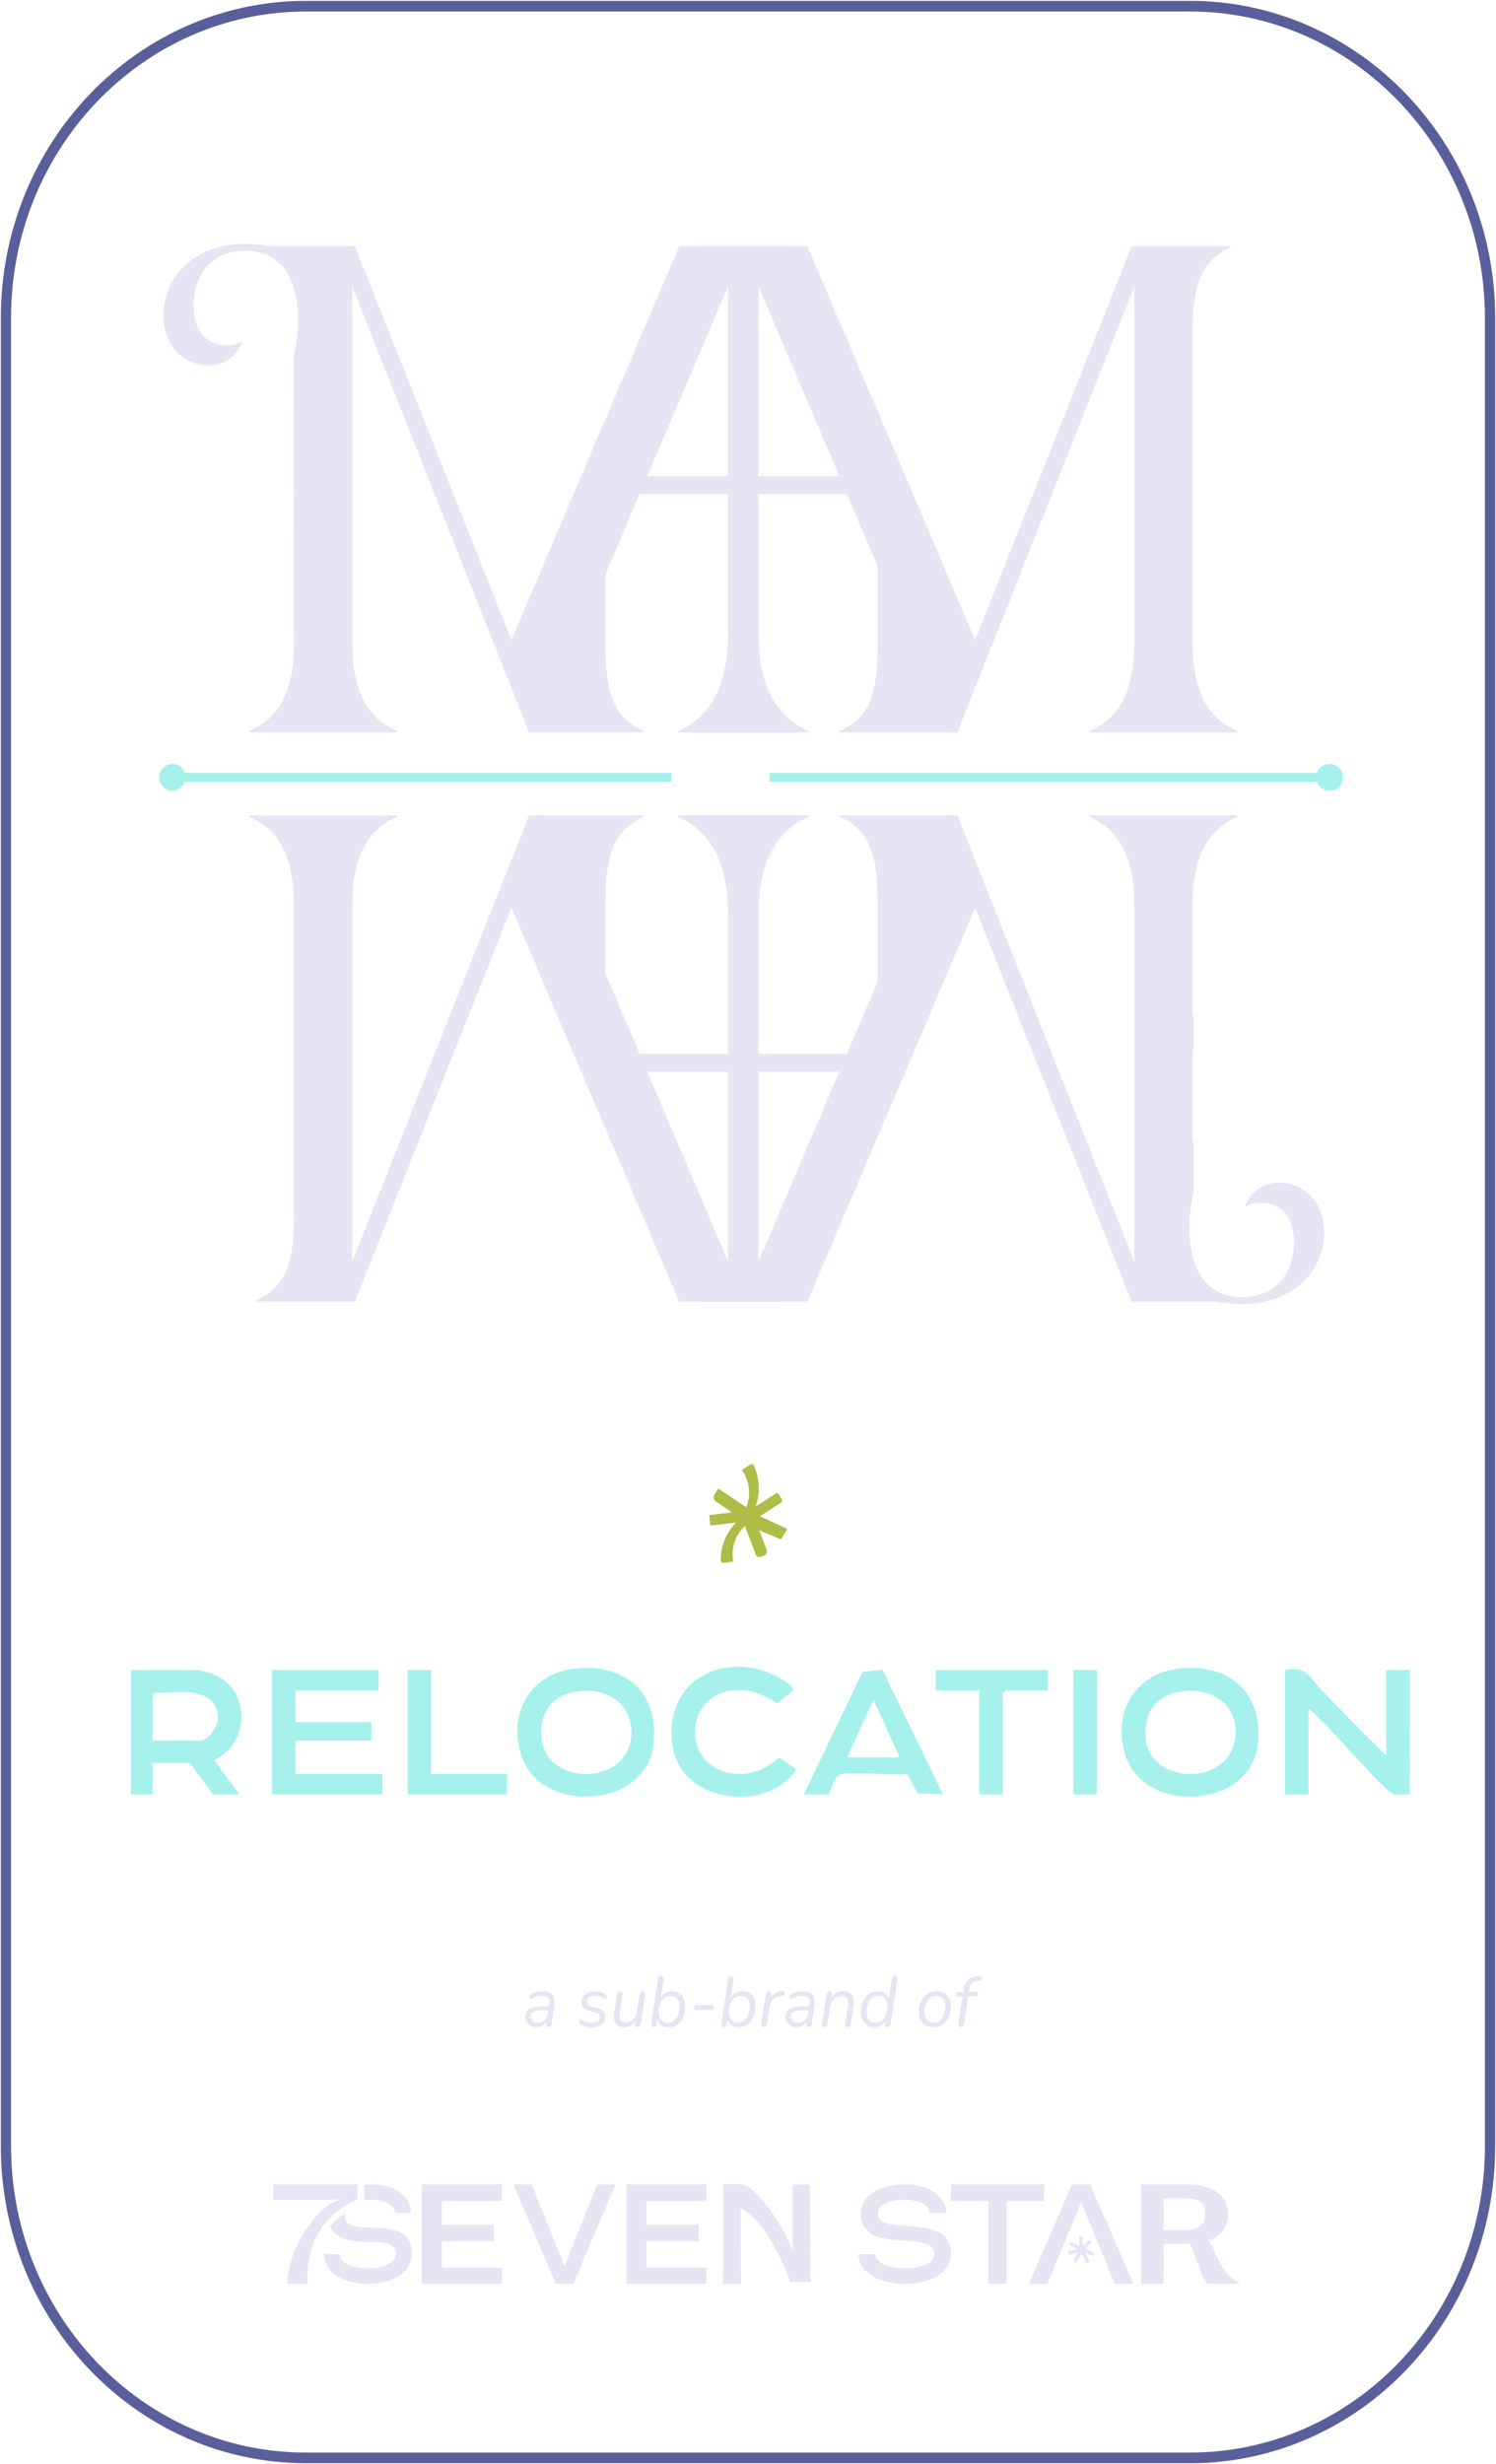 <svg xmlns="http://www.w3.org/2000/svg" xmlns:xlink="http://www.w3.org/1999/xlink" width="395.397" height="651" viewBox="0 0 395.397 651">
  <defs>
    <clipPath id="clip-path">
      <rect id="Rectangle_889" data-name="Rectangle 889" width="395.397" height="651" fill="none"/>
    </clipPath>
    <clipPath id="clip-path-2">
      <rect id="Rectangle_887" data-name="Rectangle 887" width="394.957" height="650.548" fill="none"/>
    </clipPath>
  </defs>
  <g id="Group_1229" data-name="Group 1229" transform="translate(48.306 109.738)">
    <g id="Group_1224" data-name="Group 1224" transform="translate(-48.306 -109.738)" clip-path="url(#clip-path)">
      <g id="Group_1223" data-name="Group 1223" transform="translate(0.222 0.229)">
        <g id="Group_1222" data-name="Group 1222" clip-path="url(#clip-path-2)">
          <g id="Group_1221" data-name="Group 1221">
            <g id="Group_1220" data-name="Group 1220" clip-path="url(#clip-path-2)">
              <path id="Path_2389" data-name="Path 2389" d="M395.211,84.01V567.043c0,46.258-36.11,83.757-80.654,83.757H80.909C36.365,650.8.255,613.3.255,567.034V84.01C.255,37.752,36.365.253,80.909.253H314.558c44.544,0,80.654,37.5,80.654,83.757M392.5,567.043V84.01c0-44.7-34.9-80.943-77.944-80.943H80.909C37.855,3.067,2.956,39.308,2.956,84.01V567.043c0,44.7,34.9,80.943,77.953,80.943H314.558c43.046,0,77.944-36.241,77.944-80.943" transform="translate(-0.255 -0.253)" fill="#595f9b"/>
            </g>
          </g>
        </g>
      </g>
      <path id="Path_2390" data-name="Path 2390" d="M164.984,590.622a.544.544,0,0,0,.482.226.793.793,0,0,0,.553-.188.84.84,0,0,0,.246-.566l.743-4.844a4.5,4.5,0,0,0-.09-2.036,2.437,2.437,0,0,0-1.008-1.347,3.546,3.546,0,0,0-1.969-.481,7.246,7.246,0,0,0-1.57.178,5.322,5.322,0,0,0-1.5.575.962.962,0,0,0-.382.339.623.623,0,0,0-.092.378.565.565,0,0,0,.145.329.482.482,0,0,0,.328.159.732.732,0,0,0,.434-.112,4.066,4.066,0,0,1,1.2-.49,5.966,5.966,0,0,1,1.27-.132,1.942,1.942,0,0,1,1.607.567,2.072,2.072,0,0,1,.263,1.658l-.085.566H164.3a11.847,11.847,0,0,0-2.849.281,3.135,3.135,0,0,0-1.625.877,2.314,2.314,0,0,0-.516,1.574,2.56,2.56,0,0,0,.4,1.414,2.857,2.857,0,0,0,1.061.98,2.968,2.968,0,0,0,1.426.357,3.372,3.372,0,0,0,1.253-.245,3.109,3.109,0,0,0,1.1-.745,2.831,2.831,0,0,0,.444-.622l-.11.707a.91.91,0,0,0,.1.641m-1.179-1.187a2.616,2.616,0,0,1-1.243.3,1.887,1.887,0,0,1-1.225-.434,1.529,1.529,0,0,1-.536-1.262,1.356,1.356,0,0,1,.345-.98,2.121,2.121,0,0,1,1.153-.51,12.633,12.633,0,0,1,2.205-.15h.908l-.111.735a3.411,3.411,0,0,1-.526,1.4,2.646,2.646,0,0,1-.97.9" transform="translate(-20.493 -55.292)" fill="#e8e4f4"/>
      <path id="Path_2391" data-name="Path 2391" d="M178.276,582.99a2.609,2.609,0,0,1,1.6-.434,4.255,4.255,0,0,1,1.18.161,2.894,2.894,0,0,1,1.016.518.746.746,0,0,0,.428.142.51.51,0,0,0,.317-.122.523.523,0,0,0,.163-.293.647.647,0,0,0-.045-.376.921.921,0,0,0-.3-.368,3.514,3.514,0,0,0-1.235-.612,5.194,5.194,0,0,0-1.47-.217,4.658,4.658,0,0,0-1.923.368,2.876,2.876,0,0,0-1.253,1.018,2.569,2.569,0,0,0-.436,1.46,2.142,2.142,0,0,0,.517,1.461,2.693,2.693,0,0,0,1.426.821l1.705.432a1.72,1.72,0,0,1,.88.444,1.076,1.076,0,0,1,.3.782,1.327,1.327,0,0,1-.555,1.14,2.542,2.542,0,0,1-1.532.405,5.039,5.039,0,0,1-1.307-.169,4.585,4.585,0,0,1-1.217-.528.741.741,0,0,0-.426-.113.458.458,0,0,0-.308.151.6.6,0,0,0-.146.32.737.737,0,0,0,.054.386.712.712,0,0,0,.3.329,5.224,5.224,0,0,0,1.371.576,6.232,6.232,0,0,0,1.662.216,4.041,4.041,0,0,0,2.54-.744,2.468,2.468,0,0,0,.962-2.063,1.993,1.993,0,0,0-.536-1.443,3.068,3.068,0,0,0-1.5-.8l-1.724-.433a1.476,1.476,0,0,1-.817-.462,1.192,1.192,0,0,1-.273-.783,1.38,1.38,0,0,1,.582-1.168" transform="translate(-22.594 -55.292)" fill="#e8e4f4"/>
      <path id="Path_2392" data-name="Path 2392" d="M191.99,589.158l-.125.866a.822.822,0,0,0,.108.623.611.611,0,0,0,.51.207.747.747,0,0,0,.8-.735l1.2-7.86a.816.816,0,0,0-.109-.623.654.654,0,0,0-.545-.207.808.808,0,0,0-.544.17.919.919,0,0,0-.273.546l-.653,4.373a4.144,4.144,0,0,1-.971,2.262,2.634,2.634,0,0,1-2.043.848,1.525,1.525,0,0,1-1.4-.631,2.811,2.811,0,0,1-.2-1.915l.727-4.806a.774.774,0,0,0-.1-.632.645.645,0,0,0-.535-.216.811.811,0,0,0-.545.17.924.924,0,0,0-.272.546l-.744,4.938a4.6,4.6,0,0,0,.083,2.14,2.264,2.264,0,0,0,.943,1.254,2.973,2.973,0,0,0,1.607.414,3.427,3.427,0,0,0,3.083-1.733" transform="translate(-23.95 -55.296)" fill="#e8e4f4"/>
      <path id="Path_2393" data-name="Path 2393" d="M198.129,590.419a.766.766,0,0,0,.563-.2.987.987,0,0,0,.255-.575l.171-1.2a2.755,2.755,0,0,0,1.062,1.459,3.32,3.32,0,0,0,1.887.556,3.819,3.819,0,0,0,2.406-.763,4.788,4.788,0,0,0,1.507-2.036,7.292,7.292,0,0,0,.518-2.781,4.888,4.888,0,0,0-.417-2.092,3.089,3.089,0,0,0-1.189-1.356,3.394,3.394,0,0,0-1.806-.471,3.545,3.545,0,0,0-1.988.565,3.706,3.706,0,0,0-1.06,1.062l.742-4.813a.951.951,0,0,0-.11-.67.574.574,0,0,0-.508-.234.828.828,0,0,0-.562.188.9.9,0,0,0-.272.583l-1.816,11.876a.951.951,0,0,0,.109.67.576.576,0,0,0,.508.235m1.743-6.108a3.64,3.64,0,0,1,1.062-1.545,2.555,2.555,0,0,1,1.7-.585,2.243,2.243,0,0,1,1.743.7,2.955,2.955,0,0,1,.635,2.054,6.116,6.116,0,0,1-.363,2.149,3.667,3.667,0,0,1-1.053,1.564,2.548,2.548,0,0,1-1.705.585,2.224,2.224,0,0,1-1.744-.708,2.962,2.962,0,0,1-.635-2.045,6.1,6.1,0,0,1,.363-2.168" transform="translate(-25.404 -54.862)" fill="#e8e4f4"/>
      <path id="Path_2394" data-name="Path 2394" d="M215.21,585.449h-4.029a.607.607,0,0,0-.517.225.872.872,0,0,0-.173.547.449.449,0,0,0,.153.359.733.733,0,0,0,.482.131h4.029a.626.626,0,0,0,.508-.216.812.812,0,0,0,.181-.538.469.469,0,0,0-.153-.376.729.729,0,0,0-.482-.132" transform="translate(-27.076 -55.679)" fill="#e8e4f4"/>
      <path id="Path_2395" data-name="Path 2395" d="M219.98,590.221a.975.975,0,0,0,.254-.575l.171-1.206a2.747,2.747,0,0,0,1.064,1.46,3.324,3.324,0,0,0,1.888.556,3.825,3.825,0,0,0,2.4-.763,4.779,4.779,0,0,0,1.506-2.036,7.324,7.324,0,0,0,.518-2.781,4.887,4.887,0,0,0-.417-2.092,3.093,3.093,0,0,0-1.19-1.356,3.388,3.388,0,0,0-1.805-.471,3.545,3.545,0,0,0-1.988.565,3.7,3.7,0,0,0-1.061,1.066l.744-4.817a.956.956,0,0,0-.109-.67.577.577,0,0,0-.508-.234.836.836,0,0,0-.564.188.908.908,0,0,0-.273.583L218.8,589.515a.951.951,0,0,0,.11.67.576.576,0,0,0,.508.235.763.763,0,0,0,.563-.2m1.18-5.91a3.624,3.624,0,0,1,1.061-1.545,2.556,2.556,0,0,1,1.7-.585,2.244,2.244,0,0,1,1.743.7,2.955,2.955,0,0,1,.635,2.054,6.175,6.175,0,0,1-.362,2.149,3.684,3.684,0,0,1-1.053,1.564,2.556,2.556,0,0,1-1.707.585,2.223,2.223,0,0,1-1.742-.708,2.966,2.966,0,0,1-.634-2.045,6.1,6.1,0,0,1,.362-2.168" transform="translate(-28.143 -54.862)" fill="#e8e4f4"/>
      <path id="Path_2396" data-name="Path 2396" d="M233.448,581.649a.562.562,0,0,0-.491-.226.823.823,0,0,0-.553.179.941.941,0,0,0-.281.556l-1.18,7.8a.942.942,0,0,0,.1.659.558.558,0,0,0,.5.227.89.89,0,0,0,.6-.188.8.8,0,0,0,.254-.548l.689-4.448a4.173,4.173,0,0,1,.835-2.036,2.919,2.919,0,0,1,2.088-.9l.362-.019a1.008,1.008,0,0,0,.58-.235.782.782,0,0,0,.182-.576.534.534,0,0,0-.146-.424.815.815,0,0,0-.545-.1,3.783,3.783,0,0,0-2.023.641,3.109,3.109,0,0,0-.981,1.079l.119-.8a.876.876,0,0,0-.11-.641" transform="translate(-29.705 -55.29)" fill="#e8e4f4"/>
      <path id="Path_2397" data-name="Path 2397" d="M244.814,581.868a3.546,3.546,0,0,0-1.969-.481,7.239,7.239,0,0,0-1.57.178,5.272,5.272,0,0,0-1.5.574.959.959,0,0,0-.381.339.62.62,0,0,0-.091.377.565.565,0,0,0,.145.33.486.486,0,0,0,.328.159.735.735,0,0,0,.434-.113,4.077,4.077,0,0,1,1.2-.491,6.035,6.035,0,0,1,1.27-.131,1.943,1.943,0,0,1,1.607.566,2.073,2.073,0,0,1,.263,1.659l-.085.567h-1.258a11.864,11.864,0,0,0-2.85.281,3.131,3.131,0,0,0-1.624.877,2.313,2.313,0,0,0-.516,1.574,2.561,2.561,0,0,0,.4,1.414,2.846,2.846,0,0,0,1.061.979,2.96,2.96,0,0,0,1.425.357,3.385,3.385,0,0,0,1.253-.244,3.117,3.117,0,0,0,1.1-.745,2.888,2.888,0,0,0,.444-.623l-.11.708a.911.911,0,0,0,.1.64.54.54,0,0,0,.481.227.8.8,0,0,0,.553-.188.839.839,0,0,0,.247-.566l.743-4.843a4.5,4.5,0,0,0-.09-2.037,2.439,2.439,0,0,0-1.008-1.346m-1.135,6.673a2.658,2.658,0,0,1-.97.895,2.613,2.613,0,0,1-1.244.3,1.889,1.889,0,0,1-1.224-.434,1.531,1.531,0,0,1-.537-1.263,1.355,1.355,0,0,1,.346-.979,2.122,2.122,0,0,1,1.153-.511,12.64,12.64,0,0,1,2.205-.149h.908l-.111.735a3.414,3.414,0,0,1-.526,1.4" transform="translate(-30.642 -55.292)" fill="#e8e4f4"/>
      <path id="Path_2398" data-name="Path 2398" d="M256.624,581.792a3.094,3.094,0,0,0-1.643-.405,3.714,3.714,0,0,0-2.1.585,3.476,3.476,0,0,0-1.079,1.149l.126-.849a.824.824,0,0,0-.082-.631.551.551,0,0,0-.48-.217.823.823,0,0,0-.572.188.989.989,0,0,0-.282.566l-1.18,7.747a.984.984,0,0,0,.1.66.546.546,0,0,0,.5.244.78.78,0,0,0,.852-.753l.654-4.335a4.21,4.21,0,0,1,1-2.263,2.728,2.728,0,0,1,2.107-.848,1.586,1.586,0,0,1,1.433.633,2.666,2.666,0,0,1,.2,1.913l-.726,4.769a.911.911,0,0,0,.109.651.574.574,0,0,0,.508.234.888.888,0,0,0,.581-.178.792.792,0,0,0,.254-.557l.745-4.919a4.64,4.64,0,0,0-.082-2.14,2.223,2.223,0,0,0-.945-1.243" transform="translate(-32.071 -55.292)" fill="#e8e4f4"/>
      <path id="Path_2399" data-name="Path 2399" d="M267.641,590.174a.548.548,0,0,0,.5.244.8.8,0,0,0,.572-.2.95.95,0,0,0,.262-.575l1.815-11.894a.865.865,0,0,0-.09-.66.584.584,0,0,0-.508-.227.85.85,0,0,0-.572.179.867.867,0,0,0-.264.557l-.816,5.339a2.7,2.7,0,0,0-1.053-1.437,3.364,3.364,0,0,0-1.888-.547,3.855,3.855,0,0,0-2.4.753,4.718,4.718,0,0,0-1.507,2.027,7.357,7.357,0,0,0-.518,2.8,4.754,4.754,0,0,0,.426,2.074,3.231,3.231,0,0,0,1.189,1.366,3.268,3.268,0,0,0,1.779.479,3.532,3.532,0,0,0,2.005-.574,3.807,3.807,0,0,0,1.115-1.2l-.126.817a.96.96,0,0,0,.082.679m-.9-1.527a2.552,2.552,0,0,1-1.706.584,2.221,2.221,0,0,1-1.743-.708,2.961,2.961,0,0,1-.635-2.044,6.08,6.08,0,0,1,.363-2.168,3.624,3.624,0,0,1,1.061-1.545,2.55,2.55,0,0,1,1.7-.586,2.245,2.245,0,0,1,1.744.7,2.955,2.955,0,0,1,.635,2.055,6.152,6.152,0,0,1-.363,2.148,3.678,3.678,0,0,1-1.053,1.565" transform="translate(-33.595 -54.863)" fill="#e8e4f4"/>
      <path id="Path_2400" data-name="Path 2400" d="M285.4,581.877a4.08,4.08,0,0,0-2.042-.489,4.358,4.358,0,0,0-1.915.4,4.285,4.285,0,0,0-1.462,1.159,5.586,5.586,0,0,0-.952,1.743,6.686,6.686,0,0,0-.336,2.159,4.67,4.67,0,0,0,.464,2.149,3.3,3.3,0,0,0,1.325,1.394,4.051,4.051,0,0,0,2.042.49,4.309,4.309,0,0,0,1.906-.414,4.373,4.373,0,0,0,1.469-1.16,5.248,5.248,0,0,0,.945-1.734,6.878,6.878,0,0,0,.326-2.159,4.727,4.727,0,0,0-.453-2.157,3.25,3.25,0,0,0-1.315-1.386m-.074,5.636a3.576,3.576,0,0,1-1.052,1.565,2.568,2.568,0,0,1-1.7.584,2.244,2.244,0,0,1-1.76-.708,2.962,2.962,0,0,1-.635-2.045,6.085,6.085,0,0,1,.362-2.168A3.638,3.638,0,0,1,281.6,583.2a2.559,2.559,0,0,1,1.7-.586,2.232,2.232,0,0,1,1.751.7,2.979,2.979,0,0,1,.627,2.054,6.277,6.277,0,0,1-.355,2.149" transform="translate(-35.848 -55.292)" fill="#e8e4f4"/>
      <path id="Path_2401" data-name="Path 2401" d="M294.218,578.827a2.54,2.54,0,0,1,1.633-.632l.546-.038a.468.468,0,0,0,.317-.15.734.734,0,0,0,.164-.311.652.652,0,0,0-.01-.358.542.542,0,0,0-.191-.283.564.564,0,0,0-.389-.084l-.564.038a3.864,3.864,0,0,0-2.558.989A4.139,4.139,0,0,0,292,580.42l-.1.716H290.77a.656.656,0,0,0-.709.716.432.432,0,0,0,.146.349.661.661,0,0,0,.437.122h1.088l-1.107,7.2a.987.987,0,0,0,.1.669.552.552,0,0,0,.5.235.8.8,0,0,0,.854-.755l1.126-7.351h1.942a.7.7,0,0,0,.516-.188.733.733,0,0,0,.191-.547.4.4,0,0,0-.145-.338.7.7,0,0,0-.434-.114h-1.9l.1-.679a2.747,2.747,0,0,1,.743-1.63" transform="translate(-37.311 -54.872)" fill="#e8e4f4"/>
      <path id="Path_2402" data-name="Path 2402" d="M233.4,227.769H378.088a3.552,3.552,0,1,0,0-2.361H233.4Z" transform="translate(-30.023 -21.212)" fill="#a6f1ec"/>
      <path id="Path_2403" data-name="Path 2403" d="M51.72,223.037a3.552,3.552,0,0,0,0,7.1A3.485,3.485,0,0,0,55,227.769H183.724v-2.36H55a3.485,3.485,0,0,0-3.276-2.372" transform="translate(-6.204 -21.212)" fill="#a6f1ec"/>
      <path id="Path_2404" data-name="Path 2404" d="M215.411,443.714l6.808-.8a14,14,0,0,0-4.055,10.053.633.633,0,0,0,.22.435.6.6,0,0,0,.46.142l2.632-.31a10.251,10.251,0,0,1,3.086-9.418l2.8,7.442a1.162,1.162,0,0,0,.606.655,1.1,1.1,0,0,0,.874.018l.785-.319.017-.006a1.159,1.159,0,0,0,.615-.623,1.228,1.228,0,0,0,.017-.907l-1.922-5.105,5.491,2.277a.331.331,0,0,0,.41-.137l1.315-2.158a.356.356,0,0,0-.147-.507l-6.9-3.209,5.575-3.6a.621.621,0,0,0,.271-.393.645.645,0,0,0-.076-.476l-.788-1.314a.6.6,0,0,0-.378-.28.573.573,0,0,0-.457.08l-5.3,3.425a14.213,14.213,0,0,0-.5-10.887.6.6,0,0,0-.853-.217l-2.249,1.453a10.375,10.375,0,0,1,1.129,9.833l-7.372-4.951-1.061,1.743a1.214,1.214,0,0,0-.149.895,1.18,1.18,0,0,0,.5.742l4.3,2.932-6.009.707Z" transform="translate(-27.669 -40.655)" fill="#aebd46"/>
      <path id="Path_2405" data-name="Path 2405" d="M169.232,659.376l-8.676-21.585h-4.8l11.155,26.242h4.648l11.155-26.242h-4.8Z" transform="translate(-20.035 -60.657)" fill="#e8e4f4"/>
      <path id="Path_2406" data-name="Path 2406" d="M127.936,664.034H149.08v-4.278H133.234v-6.938H147v-4.374H133.234v-6.276H149.08v-4.375H127.936Z" transform="translate(-16.457 -60.657)" fill="#e8e4f4"/>
      <path id="Path_2407" data-name="Path 2407" d="M189.979,664.034h21.144v-4.278H195.277v-6.938h13.772v-4.374H195.277v-6.276h15.847v-4.375H189.979Z" transform="translate(-24.437 -60.657)" fill="#e8e4f4"/>
      <path id="Path_2408" data-name="Path 2408" d="M110.47,637.9v4.089a14.238,14.238,0,0,1,1.97-.131c3.621,0,6.185,1.435,6.185,3.437h4.225c0-4.4-4.315-7.5-10.41-7.5a18.242,18.242,0,0,0-1.97.1" transform="translate(-14.21 -60.657)" fill="#e8e4f4"/>
      <path id="Path_2409" data-name="Path 2409" d="M103.745,646.771a2.046,2.046,0,0,1,.1-.618,21.836,21.836,0,0,0-2.527,2.036,19.235,19.235,0,0,0-1.349,1.391c2.808,7.683,17.3,1.03,17.3,7.408,0,2.217-3.051,3.78-7.4,3.78s-7.4-1.563-7.4-3.78H98.254c0,4.593,4.8,7.841,11.62,7.841s11.621-3.248,11.621-7.841c0-11.717-17.749-3.314-17.749-10.217" transform="translate(-12.639 -61.452)" fill="#e8e4f4"/>
      <path id="Path_2410" data-name="Path 2410" d="M105.188,641.8v-4.006H82.867V641.8h17.921c-5.468.684-14.191,12.663-14.191,22.236H91.97C90.928,646.3,105.188,641.8,105.188,641.8" transform="translate(-10.659 -60.657)" fill="#e8e4f4"/>
      <path id="Path_2411" data-name="Path 2411" d="M242.316,642.929l-.137-5.149-4.476.042-.023,17.462c-2.469-6.48-9.123-16.989-13.85-17.608l-4.5.044-.006,5.448v.289l-.024,20.565h4.758l-.105-19.611,0-.3h0c6.558,2.915,11.43,14.885,12.746,18.416.234.624.355.985.355.985l.025,0h5.354l-.005-1.124Zm-18.557,1.4-.124-.052c-.2-.085-.389-.165-.574-.242l.7.293.1.046-.1-.046" transform="translate(-28.209 -60.646)" fill="#e8e4f4"/>
      <path id="Path_2412" data-name="Path 2412" d="M323.5,637.792l-11.438,26.242h4.924l8.9-21.583,8.9,21.583h4.925l-11.438-26.242Z" transform="translate(-40.141 -60.657)" fill="#e8e4f4"/>
      <path id="Path_2413" data-name="Path 2413" d="M265.486,645.29c0-2,2.955-3.437,7.149-3.437,3.812,0,6.513,1.437,6.513,3.437H283.6c0-4.4-4.543-7.5-10.961-7.5-6.8,0-11.6,3.093-11.6,7.5,0,11.84,19.381,3.874,19.381,10.9,0,2.218-3.208,3.78-7.784,3.78s-7.784-1.562-7.784-3.78H260.4c0,4.592,5.051,7.841,12.232,7.841s12.232-3.249,12.232-7.841c0-11.716-19.381-4-19.381-10.9" transform="translate(-33.496 -60.657)" fill="#e8e4f4"/>
      <path id="Path_2414" data-name="Path 2414" d="M313.065,637.792H288.457v4.33h9.892v21.912h4.825V642.122h9.892Z" transform="translate(-37.105 -60.657)" fill="#e8e4f4"/>
      <path id="Path_2415" data-name="Path 2415" d="M328.493,656.164l1.46-1.516a.22.22,0,0,0,0-.305l-.353-.367a.2.2,0,0,0-.294,0l-1.422,1.477-.154-2.377a.21.21,0,0,0-.221-.2l-.5.034a.214.214,0,0,0-.193.23l.152,2.331-2.081-.947a.2.2,0,0,0-.273.111l-.2.475a.219.219,0,0,0,.106.284l2.056.935-2.53.461a.215.215,0,0,0-.169.25l.086.51a.208.208,0,0,0,.24.175l2.338-.425-1.153,2.073a.222.222,0,0,0,.076.295l.433.259a.2.2,0,0,0,.284-.079l1.308-2.352,1.355,2.439a.2.2,0,0,0,.284.079l.433-.26a.22.22,0,0,0,.075-.294l-1.293-2.327,2.009.914a.206.206,0,0,0,.274-.111l.2-.476a.218.218,0,0,0-.106-.283Z" transform="translate(-41.66 -62.091)" fill="#e8e4f4"/>
      <path id="Path_2416" data-name="Path 2416" d="M370.569,662.857c-2.971-2.12-4.477-6.188-5.063-7.452a8.565,8.565,0,0,0-1.549-2.71,1,1,0,0,0-.2-.139l.588-.117a7.052,7.052,0,0,0,4.734-6.859c0-5.039-4.135-7.788-10.616-7.788h-12.33v26.242h5.923V653.465H358.5c.174,0,.347-.006.519-.011a14.851,14.851,0,0,1,1.157,2.758l1.433,3.9a18.946,18.946,0,0,0,1.67,3.54,4,4,0,0,0,.287.371h8.477v-.164a6.663,6.663,0,0,0-1.291-.878c-.06-.043-.124-.086-.184-.129M357.978,649.8h-5.923v-8.376h5.923c3.65,0,5.1,1.57,5.1,4.155s-1.3,4.22-5.1,4.22" transform="translate(-44.523 -60.657)" fill="#e8e4f4"/>
      <path id="Path_2417" data-name="Path 2417" d="M416.521,510.126c-5.846-5.671-11.594-11.5-17.224-17.4-3.264-3.421-3.568-6.3-9.549-5.162v32.862h6.215V497.864c4.121,2.562,19.894,22,22.719,22.551,1.228.24,2.772-.127,4.054.012V487.564h-6.215Z" transform="translate(-50.134 -46.345)" fill="#a6f1ec"/>
      <path id="Path_2418" data-name="Path 2418" d="M192.887,507.34c1.681-14.156-7.857-21.8-21.089-20.163-11.334,1.405-17.4,11.689-13.893,22.806,4.988,15.815,32.973,14.28,34.982-2.643m-29.581-1.911c-.606-7.367,3.4-11.716,10.409-12.371,6.663-.622,13.163,3.095,13.355,10.548.38,14.7-22.674,15.055-23.764,1.823" transform="translate(-20.184 -46.312)" fill="#a6f1ec"/>
      <path id="Path_2419" data-name="Path 2419" d="M355.057,487.177c-11.336,1.405-17.4,11.689-13.893,22.806,4.988,15.815,32.973,14.28,34.981-2.643,1.681-14.156-7.857-21.8-21.088-20.163m-8.493,18.252c-.607-7.367,3.4-11.716,10.409-12.371,6.663-.622,13.163,3.095,13.355,10.548.379,14.7-22.675,15.055-23.765,1.823" transform="translate(-43.757 -46.312)" fill="#a6f1ec"/>
      <path id="Path_2420" data-name="Path 2420" d="M61.338,488.679a35.253,35.253,0,0,0-3.72-1.089H39.69v32.862h5.737v-8.338h9.8l6.215,8.338h6.932l-6.684-9.074c9.6-4.232,9.791-18.96-.353-22.7m1.268,12.345c-.206,1.888-2.689,5.2-4.509,5.2H45.427V494.212l.717-.736c2.92.232,6.223-.315,9.084,0,4.368.483,7.937,2.422,7.378,7.548" transform="translate(-5.105 -46.372)" fill="#a6f1ec"/>
      <path id="Path_2421" data-name="Path 2421" d="M110.695,492.986v-5.4H82.487v32.862h29.164v-5.4H88.7v-8.828h20.08v-4.9H88.7v-8.339Z" transform="translate(-10.61 -46.372)" fill="#a6f1ec"/>
      <path id="Path_2422" data-name="Path 2422" d="M271.211,515.133l2.7,5.08,6.7.231-16-32.893-5.284.52L243.8,520.449h6.693c.745-1.895,1.415-5.16,3.559-5.424,5.219-.643,11.79.468,17.162.108m-15.939-4.494,6.933-15.2,6.933,15.2Z" transform="translate(-31.36 -46.368)" fill="#a6f1ec"/>
      <path id="Path_2423" data-name="Path 2423" d="M236.724,513.755l-4.625-3.137c-3.783,3.174-7.17,4.82-12.214,4.206-13.718-1.671-12.919-20.607-.128-21.926,5.031-.518,7.693.934,11.877,3.355l4.131-3.37c.858-1.2-5.051-4.15-5.887-4.494-13.946-5.749-28.438,2.913-25.928,19.242,2.314,15.063,24.97,17.852,32.774,6.123" transform="translate(-26.198 -46.279)" fill="#a6f1ec"/>
      <path id="Path_2424" data-name="Path 2424" d="M301.541,493.722l.717-.736h11.235v-5.4H283.852v5.4h11.474v27.466h6.215Z" transform="translate(-36.512 -46.372)" fill="#a6f1ec"/>
      <path id="Path_2425" data-name="Path 2425" d="M129.853,487.591h-6.215v32.862h26.3v-5.4h-20.08Z" transform="translate(-15.904 -46.372)" fill="#a6f1ec"/>
      <rect id="Rectangle_888" data-name="Rectangle 888" width="6.215" height="32.862" transform="translate(283.675 441.219)" fill="#a6f1ec"/>
      <path id="Path_2426" data-name="Path 2426" d="M342.09,176.3V95.353c0-12.115,1.6-19.451,10.07-23.129V71.86H326.006L284.643,175.937l-9.852-23.117L258.882,115.5l-18.6-43.637H212.357v.364c8.485,3.678,10.07,11.014,10.07,23.129V174.1c0,13.944-4.767,22.21-13.252,25.877v.375h31.457v-.375c-8.485-3.668-13.252-11.934-13.252-25.877V82.511l21.354,50.108,2.034,4.769,8.113,19.031,18.73,43.932h2.351l1.049-2.657,45.7-115.182V176.3c0,12.116-3.357,20.007-11.841,23.675v.375h39.056v-.375c-8.485-3.668-11.842-11.559-11.842-23.675" transform="translate(-26.907 -6.834)" fill="#e8e4f4"/>
      <path id="Path_2427" data-name="Path 2427" d="M207.107,174.1V95.347c0-12.114,1.6-19.452,10.083-23.127v-.362H189.262l-19.5,45.725-15.916,37.33-8.957,21.025L103.531,71.858H77.373v.362a16,16,0,0,1,4.317,2.688h.027c4.908,3.007,6.825,9.343,6.825,16.666a34.606,34.606,0,0,1-1.1,8.995V176.3c0,12.114-3.351,20.008-11.838,23.67v.376h39.07v-.376c-8.487-3.662-11.852-11.556-11.852-23.67V82.509L148.3,197.144l1.274,3.2h2.36l17.833-41.827,9.01-21.137,2.038-4.762L202.16,82.509V174.1c0,13.938-4.773,22.208-13.26,25.87v.376h31.469v-.376c-8.487-3.662-13.261-11.932-13.261-25.87" transform="translate(-9.725 -6.834)" fill="#e8e4f4"/>
      <path id="Path_2428" data-name="Path 2428" d="M268.341,181.432V157.405l-15.909-37.323v17.123H180.5V122.171l-15.909,37.323v21.937c0,9.549-.985,16.135-5.555,20.3l1.269,3.2h30.277v-.376c-8.485-3.668-10.082-11.013-10.082-23.129V141.974h71.935v39.458c0,12.116-1.585,19.462-10.07,23.129v.376h31.151l1.05-2.658c-5.139-4.11-6.222-10.855-6.222-20.847" transform="translate(-20.457 -11.42)" fill="#e8e4f4"/>
      <path id="Path_2429" data-name="Path 2429" d="M342.091,262.117c0-12.114,3.352-20.009,11.839-23.67v-.376H314.873v.376c8.487,3.661,11.839,11.556,11.839,23.67v93.791L281.018,240.729l-1.059-2.66h-2.347L258.882,282l-8.112,19.034-2.038,4.776-21.345,50.1V264.33c0-13.952,4.759-22.222,13.247-25.884v-.376H209.179v.376c8.487,3.661,13.247,11.932,13.247,25.884v78.74c0,12.114-1.582,19.452-10.069,23.127v.362h27.928l18.6-43.637L274.8,285.606l9.841-23.127L326,366.559h26.159V366.2a15.412,15.412,0,0,1-4.961-3.286c-.014,0-.027-.028-.027-.028-4.237-3.189-5.926-9.176-5.926-16.027a35.4,35.4,0,0,1,.844-7.922Z" transform="translate(-26.907 -22.641)" fill="#e8e4f4"/>
      <path id="Path_2430" data-name="Path 2430" d="M220.368,238.448v-.375H188.9v.375c8.484,3.668,13.262,11.934,13.262,25.877v91.587L180.808,305.8l-2.034-4.769-9.01-21.131-17.833-41.831H149.57l-1.269,3.2L102.827,355.912v-93.79c0-12.116,3.357-20.007,11.841-23.675v-.375H75.6v.375c8.485,3.668,11.841,11.559,11.841,23.675V343.07c0,9.663-1.006,16.294-5.729,20.439,0,.012-.01.012-.022.012a16.026,16.026,0,0,1-4.318,2.679v.363h26.154L144.89,262.485l8.966,21.029,15.909,37.323,19.5,45.725h27.926V366.2c-8.485-3.679-10.082-11.014-10.082-23.13V264.325c0-13.944,4.779-22.21,13.263-25.877" transform="translate(-9.725 -22.642)" fill="#e8e4f4"/>
      <path id="Path_2431" data-name="Path 2431" d="M274.563,240.729l-1.05-2.657H242.362v.375c8.485,3.668,10.07,11.014,10.07,23.13v39.457H180.5V261.577c0-12.117,1.6-19.462,10.082-23.13v-.375H160.3l-1.269,3.2c4.571,4.168,5.555,10.754,5.555,20.3v21.937L180.5,320.836V305.8h71.936v17.123L268.341,285.6V261.577c0-9.993,1.082-16.737,6.222-20.848" transform="translate(-20.457 -22.642)" fill="#e8e4f4"/>
      <path id="Path_2432" data-name="Path 2432" d="M350.066,296.341l-3.111,18.951h.2c3.848-6.684,7.12-9.107,12.657-9.956l.268-.043v-8.953Zm32.621,44.32a9.018,9.018,0,0,0-8.9,6.237H374a6.074,6.074,0,0,1,3.929-.961c5.591,0,8.7,4.3,8.7,10.332,0,8.062-4.666,14.619-13.569,14.619a13.7,13.7,0,0,1-7.24-1.823.013.013,0,0,1-.013-.015c-.308-.195-.6-.39-.885-.6-.013,0-.027-.028-.027-.028-4.237-3.189-5.926-9.176-5.926-16.027a35.406,35.406,0,0,1,.844-7.922c.081-.348.175-.71.268-1.072v-13.91c-.093.1-.187.209-.268.307-7.656,8.549-10.994,15.3-10.994,22.807,0,10.666,7.12,17.516,17.578,19.493a34.1,34.1,0,0,0,6.663.613c13.046,0,21.546-8.6,21.546-18.825,0-7.742-4.867-13.228-11.919-13.228" transform="translate(-44.629 -28.183)" fill="#e8e4f4"/>
      <path id="Path_2433" data-name="Path 2433" d="M97,128.617c-3.9,6.795-7.226,9.176-12.912,9.984v8.953h10l3.124-18.937Zm-12.912-14.2c7.843-8.7,11.25-15.511,11.25-23.127,0-10.652-7.121-17.5-17.565-19.493a35.273,35.273,0,0,0-6.664-.613c-13.059,0-21.546,8.6-21.546,18.825,0,7.742,4.867,13.228,11.919,13.228a9,9,0,0,0,8.891-6.224h-.2a6.194,6.194,0,0,1-3.942.961c-5.578,0-8.688-4.3-8.688-10.331,0-8.063,4.654-14.634,13.569-14.634a13.618,13.618,0,0,1,7.228,1.838h.026c4.907,3.007,6.825,9.343,6.825,16.666a34.643,34.643,0,0,1-1.1,8.995Z" transform="translate(-6.376 -6.77)" fill="#e8e4f4"/>
    </g>
  </g>
</svg>

